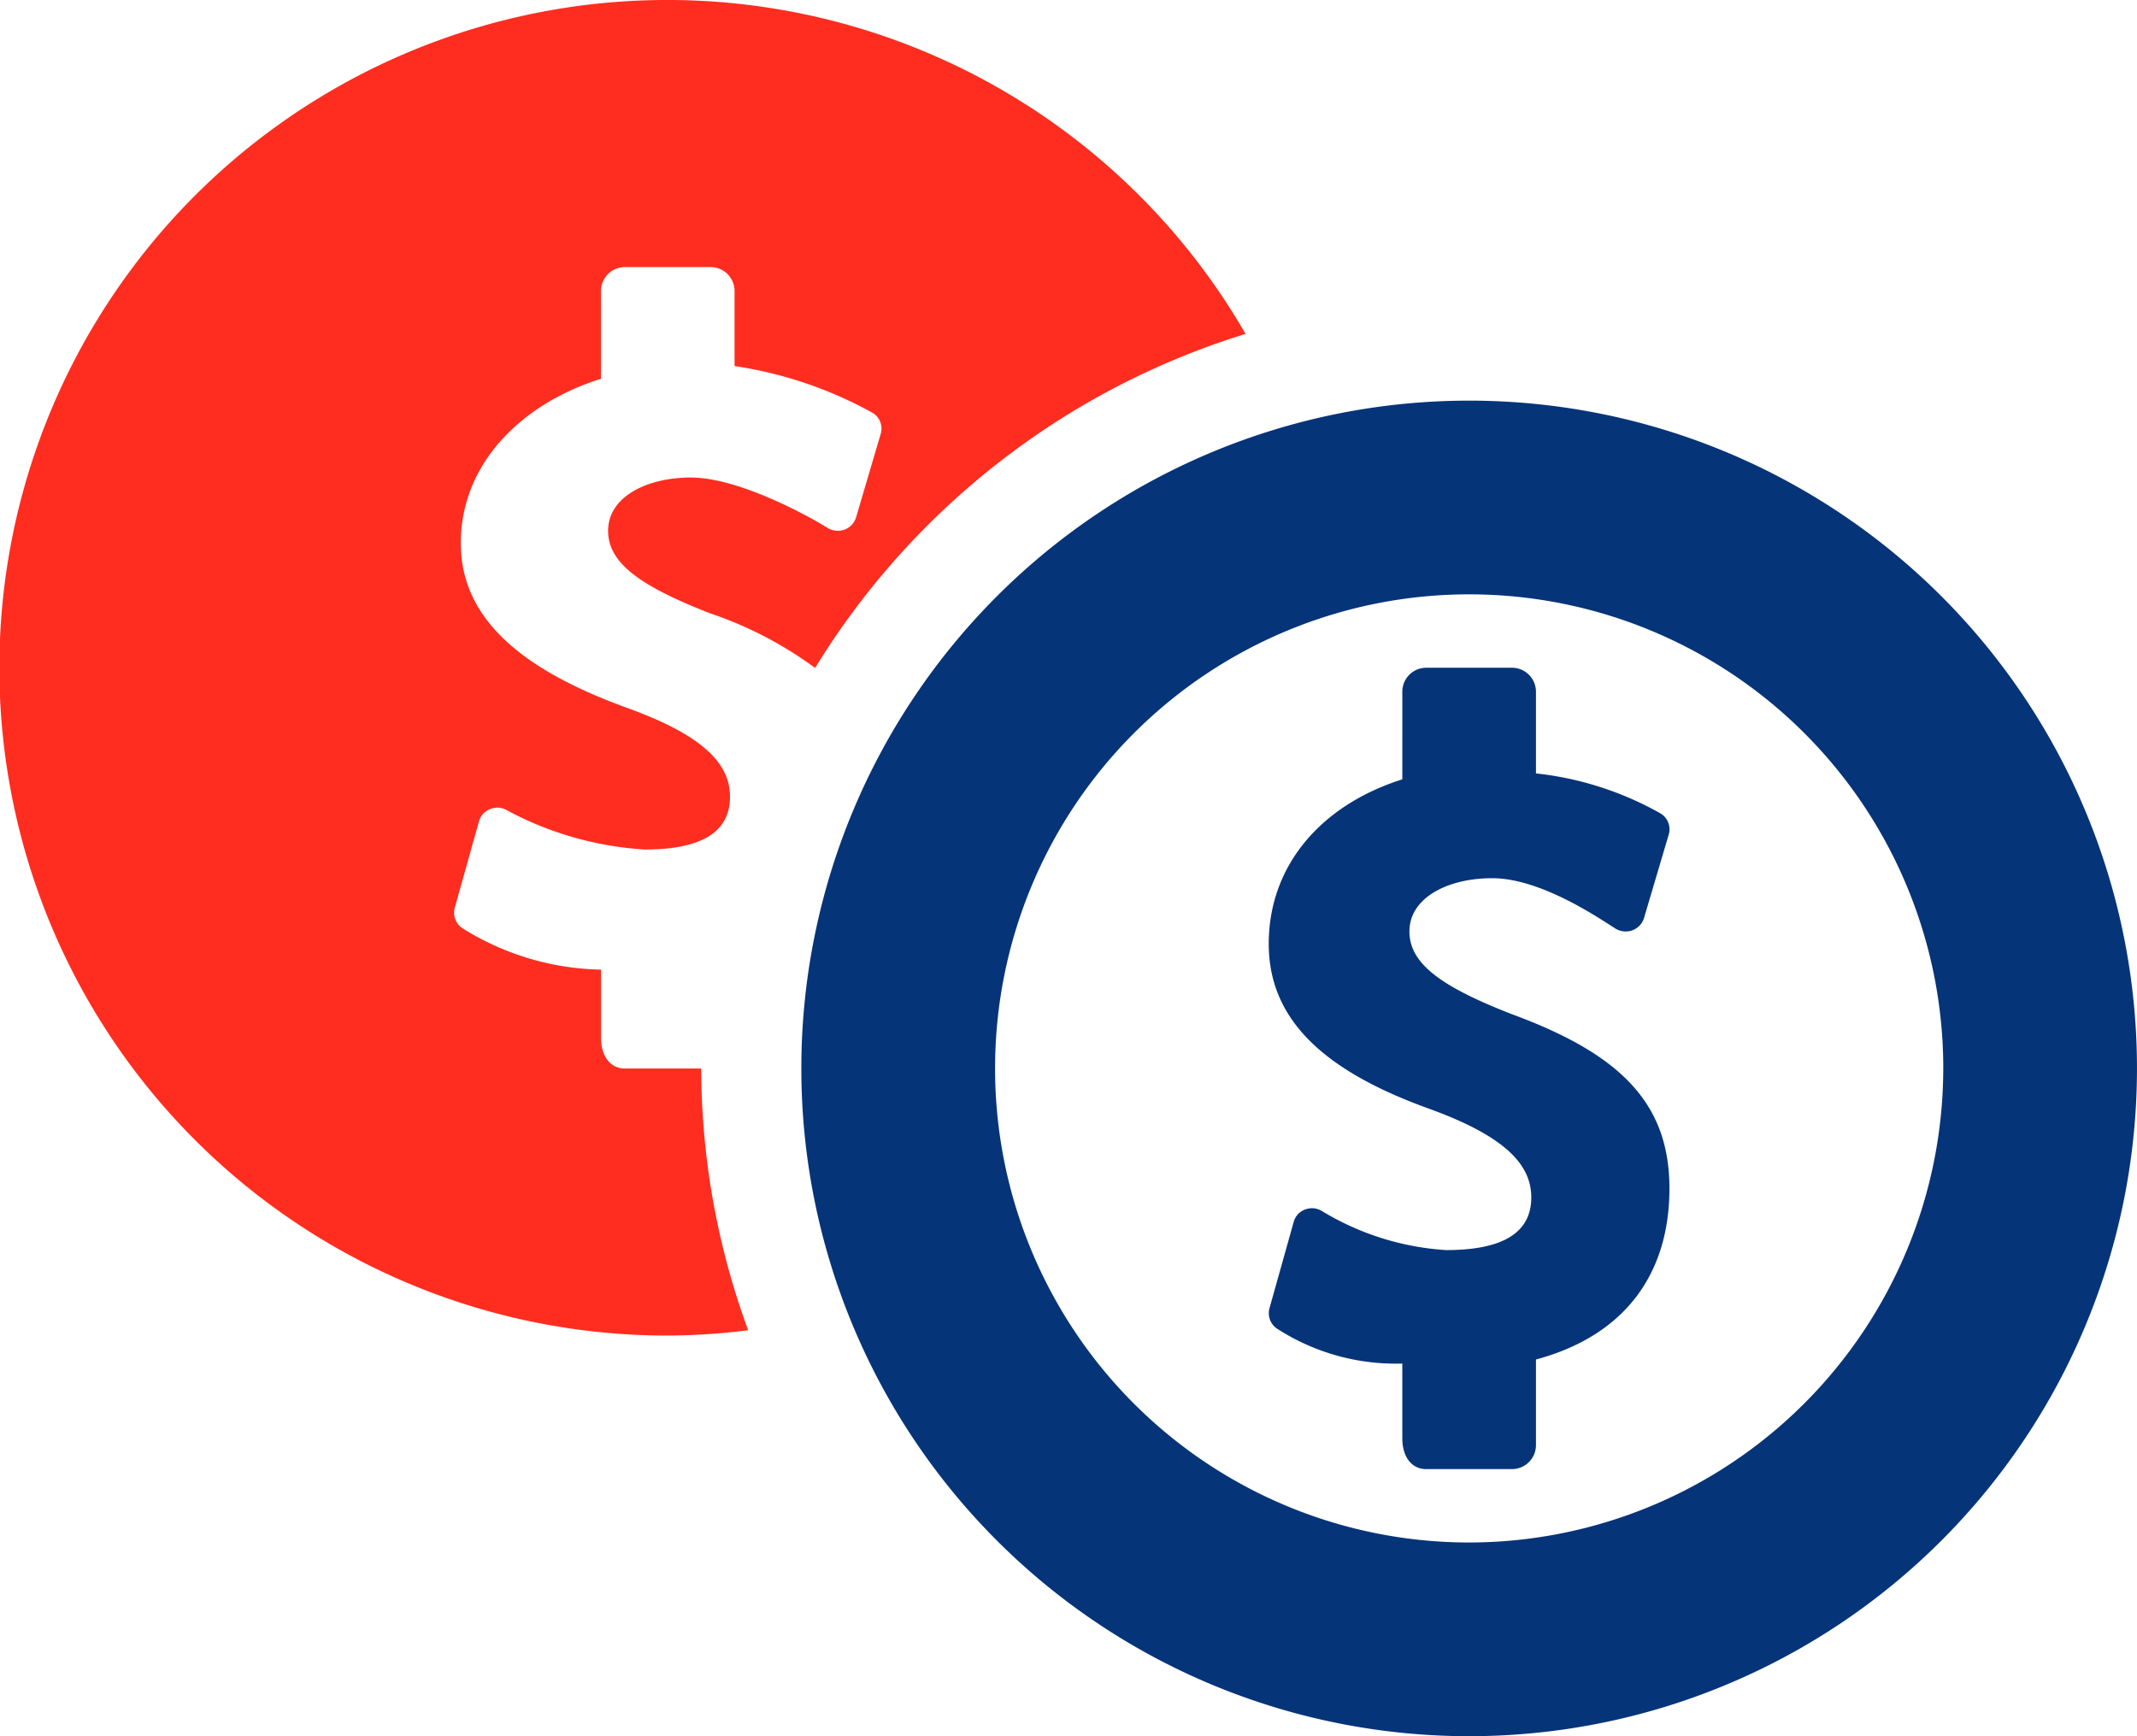 <svg xmlns="http://www.w3.org/2000/svg" xmlns:xlink="http://www.w3.org/1999/xlink" width="113.688" height="92.37" viewBox="0 0 113.688 92.37">
  <defs>
    <clipPath id="clip-path">
      <path id="Path_2773" data-name="Path 2773" d="M0,54.975H113.688V-37.4H0Z" transform="translate(0 37.395)" fill="none"/>
    </clipPath>
  </defs>
  <g id="Group_4461" data-name="Group 4461" transform="translate(0 37.395)">
    <g id="Group_4460" data-name="Group 4460" transform="translate(0 -37.395)" clip-path="url(#clip-path)">
      <g id="Group_4458" data-name="Group 4458" transform="translate(42.631 21.315)">
        <path id="Path_2771" data-name="Path 2771" d="M42.29,21.145A35.528,35.528,0,1,1,6.762-14.383,35.526,35.526,0,0,1,42.29,21.145m-10.305,0A25.222,25.222,0,1,0,6.762,46.367,25.249,25.249,0,0,0,31.984,21.145M10.316,36.635V41.17a1.276,1.276,0,0,1-1.255,1.292h-4.6c-.7,0-1.255-.58-1.255-1.645V36.847a11.63,11.63,0,0,1-6.6-1.816.994.994,0,0,1-.455-1.168l1.284-4.58a.978.978,0,0,1,.6-.632,1.152,1.152,0,0,1,.361-.069,1.042,1.042,0,0,1,.521.143,14.453,14.453,0,0,0,6.62,2.085c2.608,0,4.53-.689,4.53-2.8,0-1.714-1.324-3.214-5.353-4.691C-.94,21.3-3.9,18.571-3.9,14.517c0-4.172,2.791-7.388,7.107-8.752V1.12A1.273,1.273,0,0,1,4.465-.172h4.6A1.276,1.276,0,0,1,10.316,1.12V5.45a17.2,17.2,0,0,1,6.64,2.137.984.984,0,0,1,.413,1.149l-1.312,4.434a1.018,1.018,0,0,1-.625.632,1.054,1.054,0,0,1-.343.057,1.066,1.066,0,0,1-.548-.156c-.944-.6-3.989-2.678-6.556-2.678-2.349,0-4.4,1.033-4.4,2.831,0,1.675,1.586,2.9,5.439,4.4,5.8,2.132,8.393,4.748,8.393,9.275,0,4.6-2.428,7.845-7.1,9.1" transform="translate(28.766 14.383)" fill="#063479"/>
      </g>
      <g id="Group_4459" data-name="Group 4459" transform="translate(0 -0.001)">
        <path id="Path_2772" data-name="Path 2772" d="M23.688,42.122a35.3,35.3,0,0,1-4.273.282,35.528,35.528,0,1,1,30.736-53.29A41.015,41.015,0,0,0,27.25,6.886a20.368,20.368,0,0,0-5.57-2.9c-3.856-1.5-5.442-2.727-5.442-4.4,0-1.8,2.048-2.831,4.4-2.831,2.566,0,6.324,2.082,7.27,2.678a1.051,1.051,0,0,0,.546.156A1.08,1.08,0,0,0,28.8-.468a1.014,1.014,0,0,0,.622-.632L30.73-5.534a.984.984,0,0,0-.413-1.149,21.765,21.765,0,0,0-7.351-2.492v-3.974a1.276,1.276,0,0,0-1.252-1.292h-4.6a1.273,1.273,0,0,0-1.257,1.292V-8.5C11.545-7.14,8.4-3.924,8.4.248c0,4.053,3.31,6.78,8.969,8.806,4.029,1.477,5.353,2.976,5.353,4.691,0,2.107-1.922,2.8-4.53,2.8a17.694,17.694,0,0,1-7.331-2.085,1.033,1.033,0,0,0-.519-.143,1.065,1.065,0,0,0-.361.072.978.978,0,0,0-.605.63l-1.284,4.58a1,1,0,0,0,.455,1.171,14.351,14.351,0,0,0,7.314,2.166v3.616c0,1.065.558,1.645,1.257,1.645h4.073a40.533,40.533,0,0,0,2.5,13.929" transform="translate(16.113 28.652)" fill="#ff2d1f"/>
      </g>
    </g>
  </g>
</svg>
